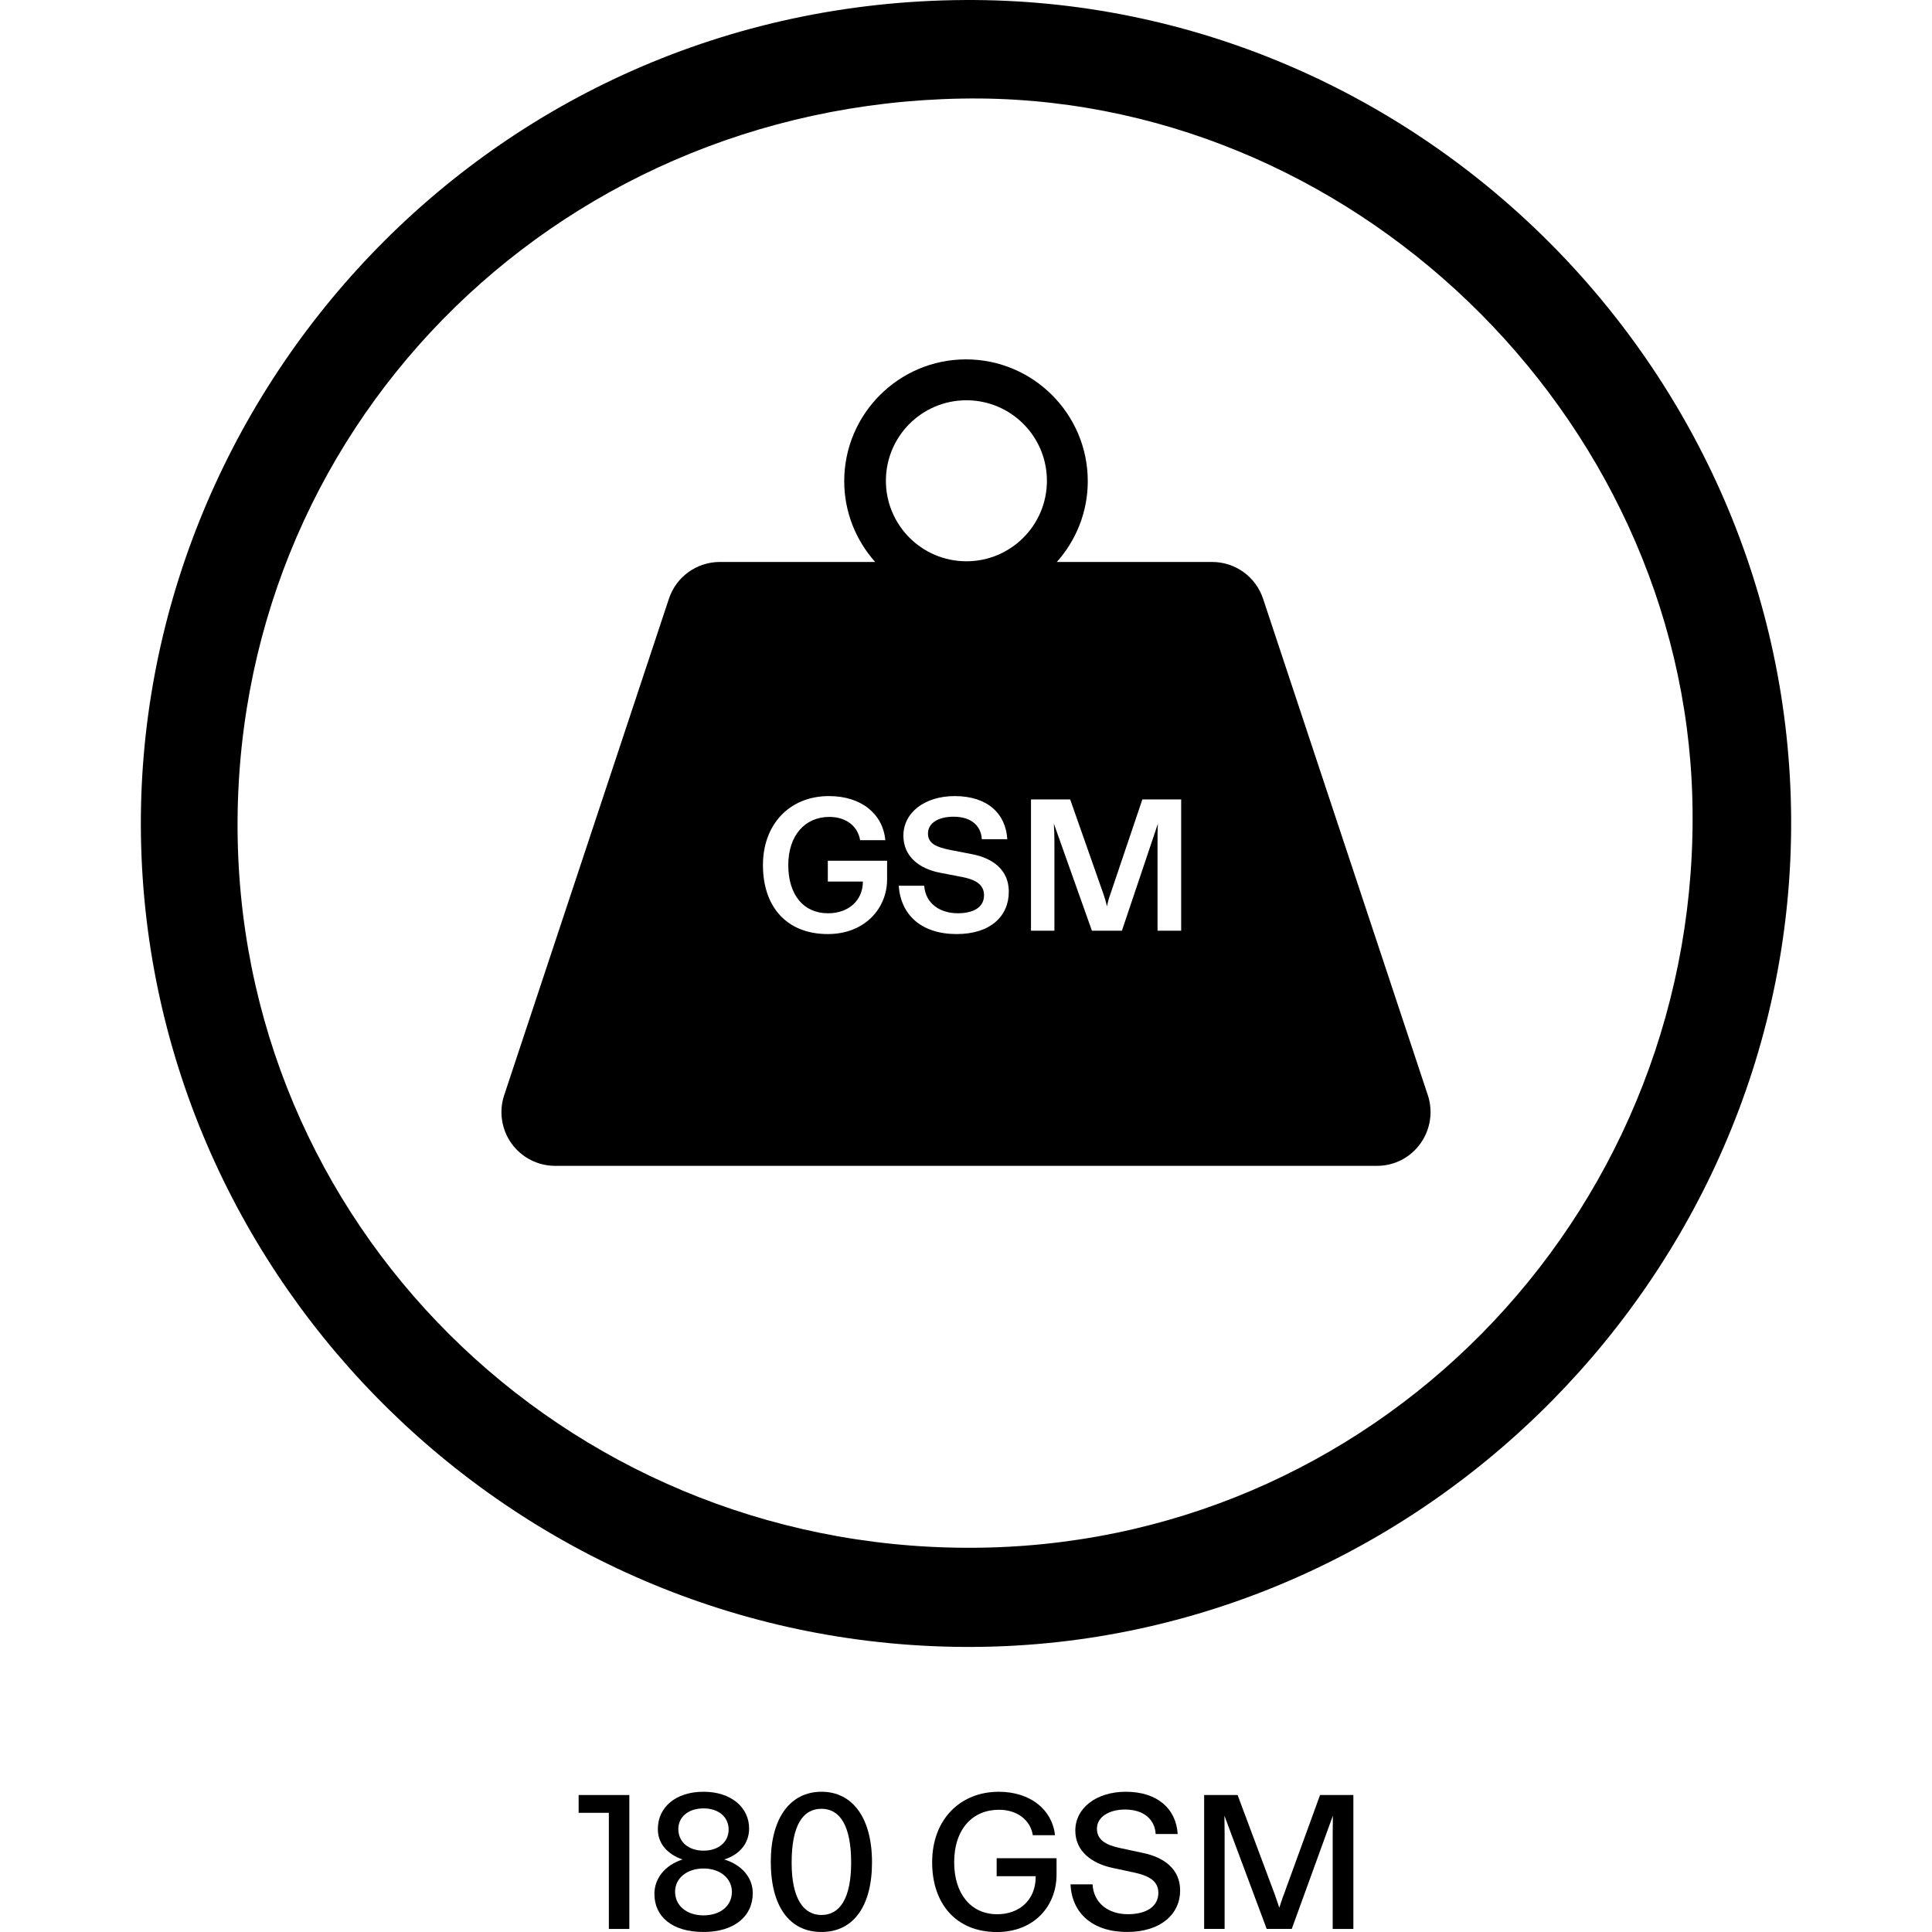 <svg xml:space="preserve" style="enable-background:new 0 0 100 100;" viewBox="0 0 100 100" y="0px" x="0px" xmlns:xlink="http://www.w3.org/1999/xlink" xmlns="http://www.w3.org/2000/svg" id="Livello_1" version="1.1">
<g id="_x31_80GMS">
	<rect height="100" width="100" style="fill:#FFFFFF;"></rect>
	<g>
		<g>
			<path d="M73.905,56.689l-8.528-25.697c-0.378-1.14-1.438-1.905-2.638-1.905h-8.037c0.992-1.114,1.601-2.577,1.601-4.183
				c0-3.476-2.828-6.303-6.303-6.303s-6.303,2.827-6.303,6.303c0,1.606,0.609,3.069,1.601,4.183h-8.037
				c-1.2,0-2.26,0.765-2.638,1.904l-8.527,25.697c-0.281,0.846-0.137,1.781,0.384,2.504c0.521,0.722,1.364,1.152,2.253,1.152h42.533
				c0.903,0,1.724-0.42,2.253-1.152C74.04,58.47,74.184,57.534,73.905,56.689z M45.915,45.524c0,1.485-1.146,2.823-3.068,2.823
				c-2.115,0-3.357-1.397-3.357-3.571c0-2.096,1.367-3.571,3.416-3.571c1.708,0,2.795,0.951,2.92,2.282h-1.308
				c-0.108-0.689-0.689-1.204-1.592-1.204c-1.252,0-2.125,0.951-2.125,2.494s0.795,2.494,2.056,2.494
				c1.087,0,1.805-0.687,1.805-1.63V45.63h-1.814v-1.077h3.068v0.971H45.915z M49.516,48.347c-1.825,0-2.891-0.988-2.999-2.503h1.32
				c0.068,0.941,0.835,1.426,1.738,1.426c0.756,0,1.358-0.271,1.358-0.932c0-0.513-0.369-0.795-1.115-0.941l-1.155-0.223
				c-1.068-0.203-1.903-0.833-1.903-1.92c0-1.204,1.117-2.049,2.651-2.049c1.708,0,2.649,0.913,2.727,2.233h-1.32
				c-0.03-0.631-0.475-1.165-1.466-1.165c-0.757,0-1.32,0.311-1.32,0.873c0,0.525,0.456,0.708,1.144,0.845l1.146,0.223
				c1.058,0.205,1.894,0.805,1.894,1.941C52.215,47.425,51.262,48.347,49.516,48.347z M50.021,29.052
				c-2.301,0-4.167-1.866-4.167-4.167s1.866-4.167,4.167-4.167s4.167,1.866,4.167,4.167S52.322,29.052,50.021,29.052z
				 M61.137,48.173h-1.223v-4.571c0-0.348,0-0.68,0.019-0.97l-1.863,5.541h-1.553l-1.969-5.541c0.019,0.299,0.028,0.621,0.028,0.97
				v4.571h-1.212v-6.794h2.028l1.727,4.912c0.078,0.233,0.136,0.426,0.174,0.621c0.049-0.195,0.087-0.388,0.176-0.621l1.659-4.912
				h2.009C61.137,41.379,61.137,48.173,61.137,48.173z"></path>
			<g>
				<g>
					<path d="M49.936,0.001C73.25-0.127,92.564,18.99,92.709,42.339c0.145,23.312-18.985,42.737-42.253,42.905
						c-23.53,0.17-42.779-18.784-43.16-41.941C6.92,20.532,25.239,0.143,49.936,0.001z M49.789,5.102
						C28.506,5.469,11.903,22.447,12.303,43.433c0.395,20.705,17.68,37.171,38.789,36.669c20.752-0.493,37.042-17.874,36.504-38.743
						C87.083,21.444,69.844,4.755,49.789,5.102z"></path>
				</g>
			</g>
		</g>
		<g>
			<path d="M31.514,93.831h-1.564V92.91h2.624v6.932h-1.06V93.831z"></path>
			<path d="M33.872,98.029c0-0.812,0.555-1.495,1.456-1.782c-0.763-0.268-1.278-0.802-1.278-1.574c0-1.129,0.921-1.932,2.367-1.932
				c1.426,0,2.357,0.812,2.357,1.901c0,0.772-0.495,1.356-1.287,1.604c0.911,0.277,1.476,0.94,1.476,1.743
				c0,1.208-0.971,2.01-2.545,2.01C34.783,100,33.872,99.198,33.872,98.029z M37.883,97.921c0-0.693-0.604-1.208-1.466-1.208
				c-0.861,0-1.475,0.505-1.475,1.198c0,0.732,0.604,1.228,1.475,1.228C37.279,99.139,37.883,98.653,37.883,97.921z M37.714,94.702
				c0-0.653-0.515-1.1-1.297-1.1c-0.792,0-1.307,0.446-1.307,1.07c0,0.663,0.525,1.118,1.307,1.118
				C37.18,95.791,37.714,95.346,37.714,94.702z"></path>
			<path d="M39.896,96.366c0-2.269,1.01-3.625,2.625-3.625c1.594,0,2.614,1.337,2.614,3.654c0,2.277-0.97,3.604-2.614,3.604
				C40.847,100,39.896,98.653,39.896,96.366z M44.055,96.405c0-1.911-0.584-2.782-1.535-2.782c-0.98,0-1.545,0.881-1.545,2.792
				c0,1.843,0.604,2.704,1.545,2.704C43.471,99.119,44.055,98.258,44.055,96.405z"></path>
			<path d="M48.248,96.396c0-2.258,1.485-3.654,3.446-3.654c1.644,0,2.773,0.931,2.912,2.248h-1.148
				c-0.119-0.772-0.793-1.317-1.753-1.317c-1.347,0-2.317,0.98-2.317,2.724c0,1.604,0.852,2.684,2.229,2.684
				c1.149,0,1.991-0.742,1.991-1.94v-0.03h-2.021v-0.931h3.1v0.842c0,1.664-1.188,2.98-3.09,2.98
				C49.476,100,48.248,98.524,48.248,96.396z"></path>
			<path d="M55.41,97.534h1.14c0.06,0.98,0.821,1.545,1.832,1.545c0.95,0,1.574-0.396,1.574-1.109c0-0.594-0.466-0.881-1.258-1.049
				l-1.109-0.238c-1.069-0.228-1.931-0.852-1.931-1.931c0-1.179,1.1-2.011,2.614-2.011c1.624,0,2.604,0.872,2.684,2.188h-1.139
				c-0.039-0.732-0.594-1.268-1.584-1.268c-0.832,0-1.456,0.387-1.456,0.99c0,0.564,0.436,0.842,1.188,1.001l1.198,0.257
				c1.089,0.228,1.921,0.832,1.921,1.941c0,1.218-1,2.148-2.743,2.148C56.569,100,55.479,99.04,55.41,97.534z"></path>
			<path d="M62.326,92.91h1.732l1.922,5.14l0.237,0.692c0.079-0.228,0.139-0.445,0.237-0.692l1.872-5.14h1.724v6.932h-1.07V94.9
				l0.01-0.921l-2.129,5.862h-1.297l-2.188-5.862l0.01,0.921v4.941h-1.06V92.91z"></path>
		</g>
	</g>
</g>
<g id="Livello_1_00000033353412416686680370000017847399246298656694_">
</g>
</svg>
